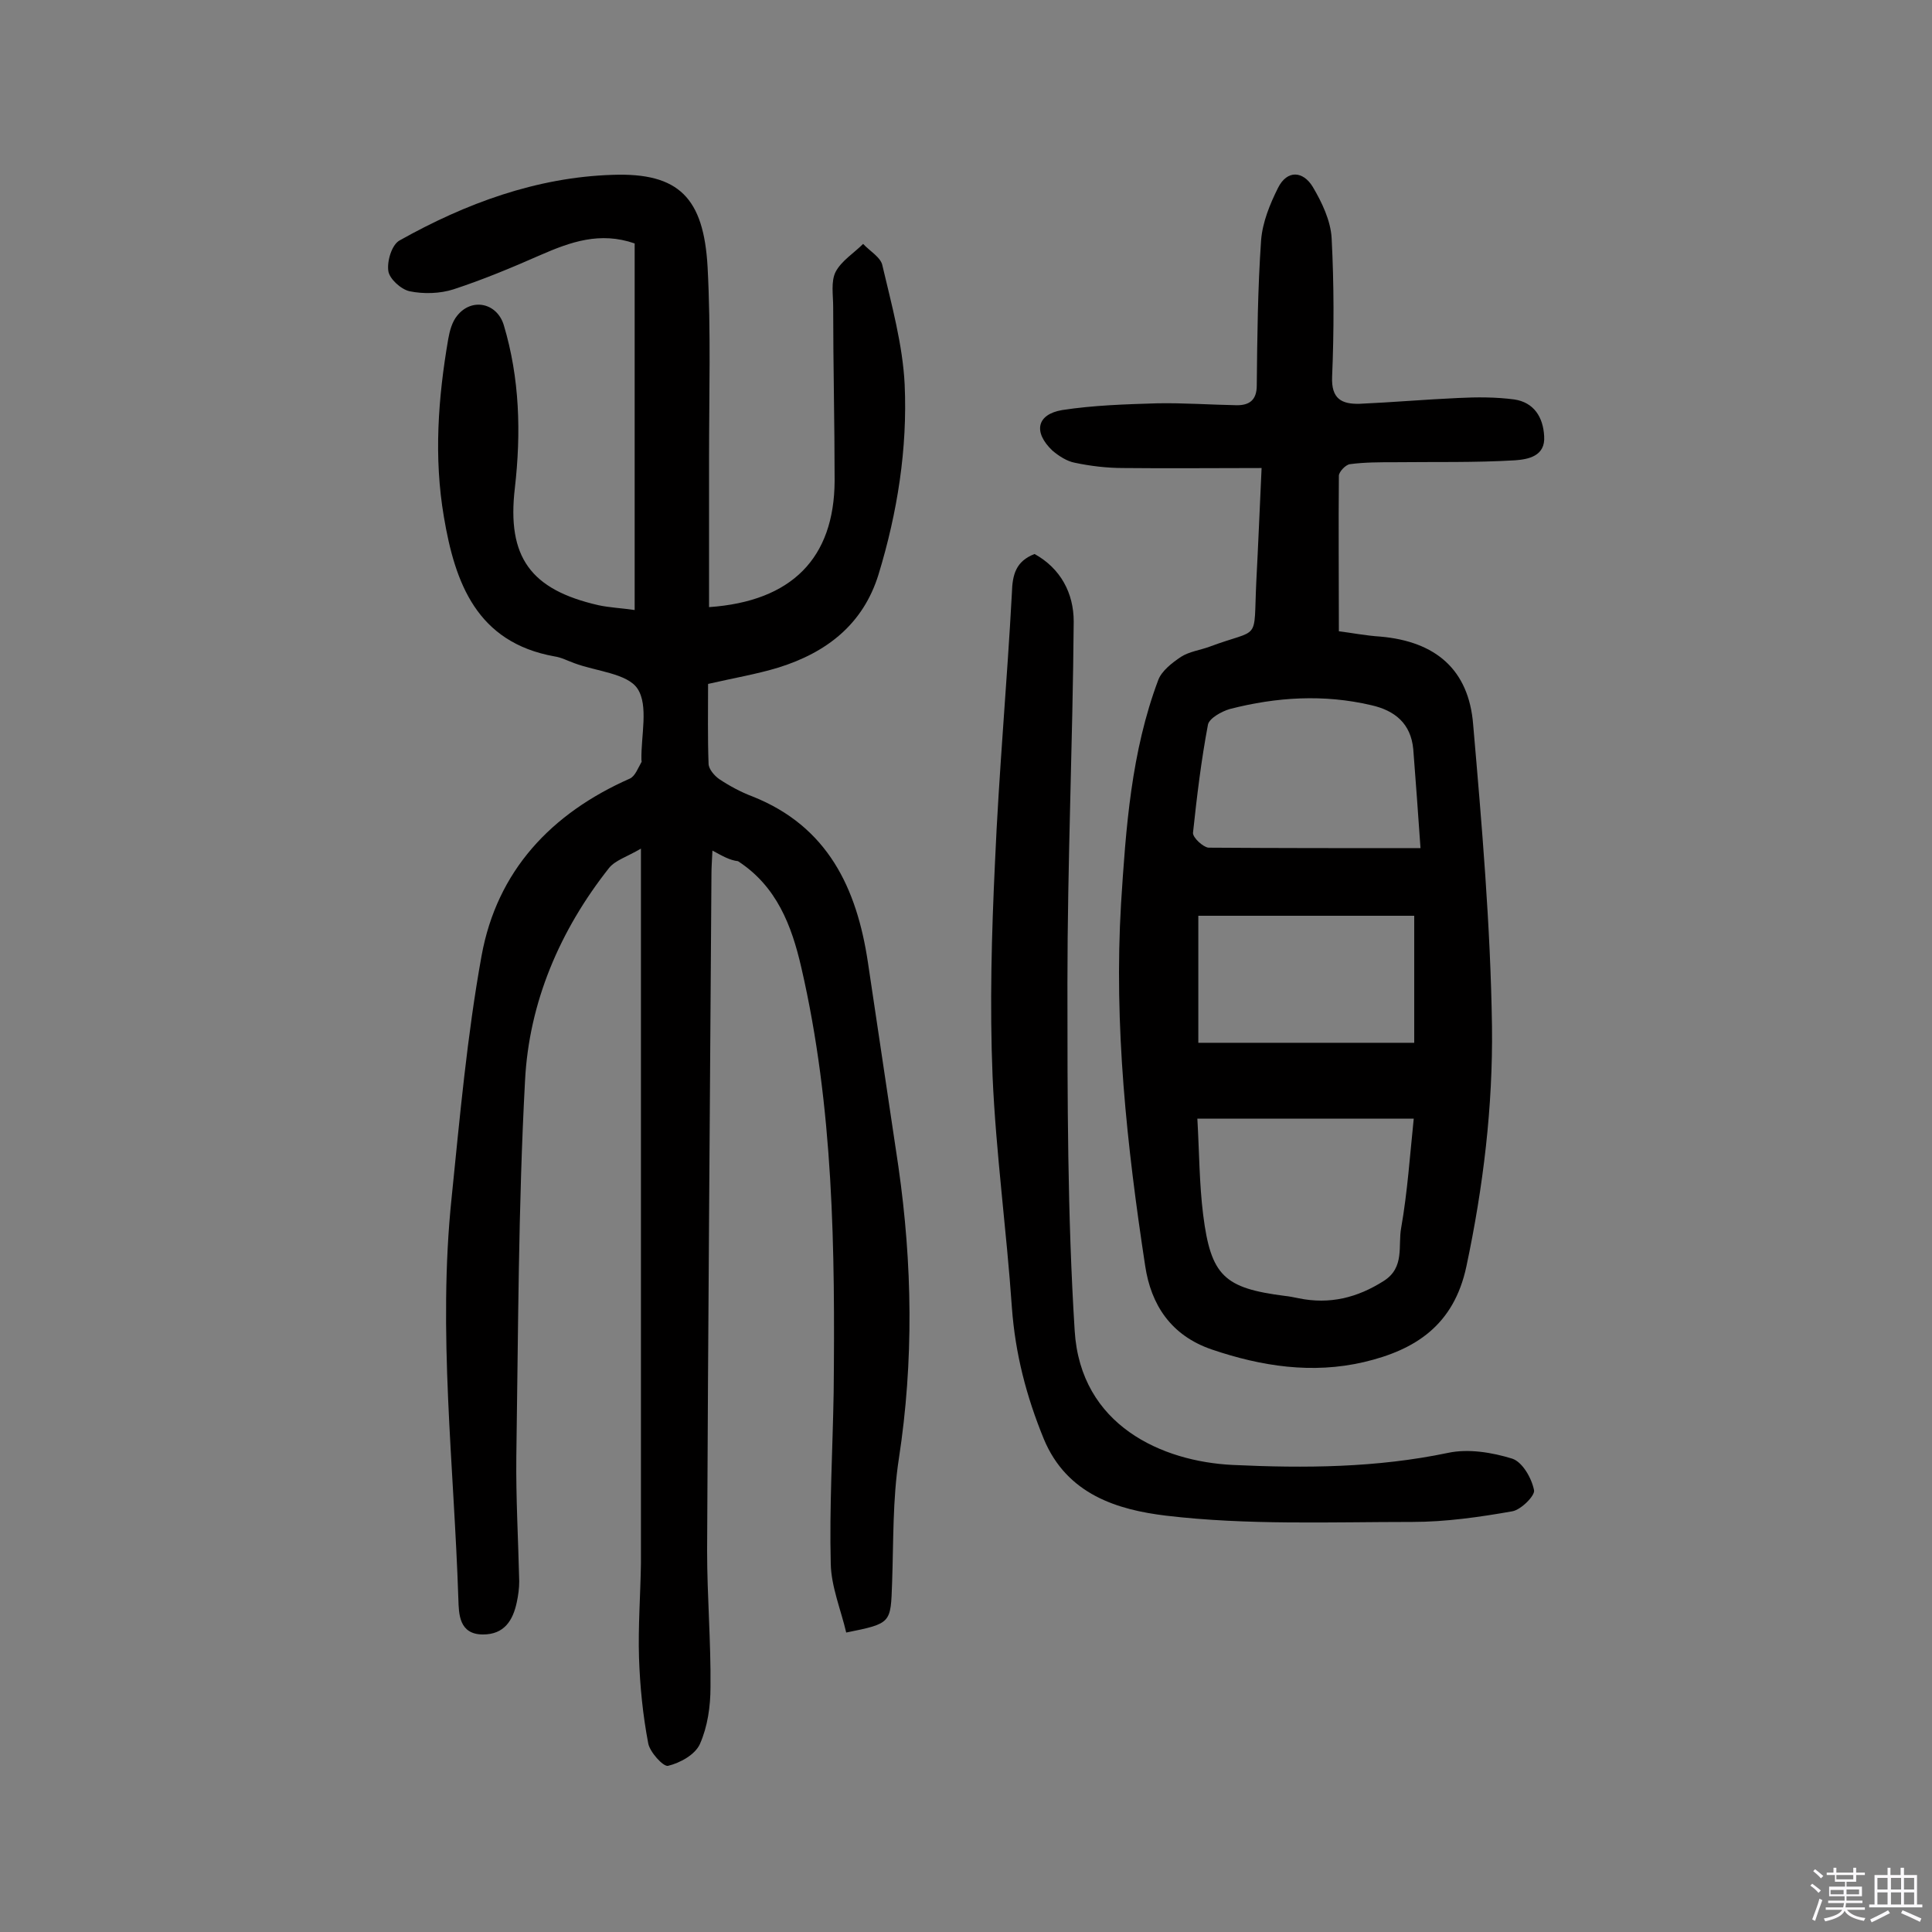 <svg enable-background="new 0 0 400 400" viewBox="0 0 400 400" xmlns="http://www.w3.org/2000/svg"><rect x="0" y="0" width="400" height="400" fill="#808080" stroke="none"/><path d="m374.8 390.4.4-.4c.7.5 1.3 1 1.8 1.4l-.5.5c-.5-.6-1.1-1.1-1.7-1.5zm1 7.3-.6-.3c.5-1.4 1.1-2.8 1.5-4.3.2.1.4.2.6.3-.5 1.3-1 2.8-1.5 4.3zm-.4-10.3.4-.4c.4.3 1 .8 1.7 1.4l-.5.5c-.4-.5-1-1-1.6-1.5zm2.5.3h1.7v-1h.6v1h3.5v-1h.6v1h1.8v.5h-1.8v1.4h-2v1h3.2v2h-3.2v.9h3.3v.5h-3.4c0 .3-.1.6-.1.9h4v.5h-3.7c.7.9 1.9 1.5 3.8 1.7-.1.2-.2.4-.3.6-2.1-.4-3.5-1.1-4-2.1-.4 1-1.8 1.7-4 2.2-.1-.2-.2-.4-.3-.6 2.1-.4 3.4-1 3.8-1.8h-3.4v-.5h3.6c.1-.3.1-.6.2-.9h-3.3v-.5h3.4c0-.3 0-.6 0-.9h-3.2v-2h3.3v-1h-2.1v-1.4h-1.7v-.5zm1.1 3.5v1h2.7c0-.3 0-.4 0-.4 0-.1 0-.2 0-.2 0-.1 0-.2 0-.3h-2.7zm1.2-3v.9h3.5v-.9zm4.7 3h-2.6v.6.4h2.6z" fill="#fbfafc"/><path d="m393.6 386.7h.6v1.5h2.7v6.1h1.1v.6h-11v-.6h1.1v-6.1h2.7v-1.5h.6v1.5h2.1v-1.5zm-2.7 8.8.4.6c-1.2.6-2.5 1.3-3.8 1.9-.1-.2-.2-.4-.3-.6 1.2-.6 2.5-1.2 3.7-1.9zm-2.2-6.7v2.4h2.1v-2.4zm0 3v2.5h2.1v-2.5zm2.8-3v2.4h2.1v-2.4zm0 3v2.5h2.1v-2.5zm6 6.1c-1.4-.7-2.7-1.3-3.9-1.8l.3-.6c1.5.6 2.7 1.2 3.9 1.7zm-1.2-9.1h-2.1v2.4h2.1zm-2.1 3v2.5h2.1v-2.5z" fill="#fbfafc"/><g fill="#010000"><path d="m147.5 176.1c-.1 2.2-.2 3.5-.2 4.7-.3 46.8-.7 93.5-.9 140.3 0 9.4.8 18.8.7 28.2 0 4-.6 8.2-2.2 11.8-1 2.2-4.1 3.9-6.6 4.5-1 .2-3.8-2.9-4.1-4.7-1.1-5.8-1.7-11.7-1.9-17.7-.2-6.5.3-13 .4-19.5 0-47.6 0-95.2 0-142.8 0-1.1 0-2.2 0-5.2-2.9 1.7-5.3 2.4-6.6 4-10.2 12.9-16.6 27.9-17.4 44.1-1.4 25.9-1.4 51.9-1.8 77.8-.1 8.6.4 17.2.6 25.8 0 1.4-.2 2.9-.5 4.3-.8 3.8-2.6 6.7-7 6.7-5 0-5-4.3-5.1-7.3-.9-27.7-4.3-55.4-1.4-83.1 1.7-16.7 3.2-33.5 6.2-50.1 3.2-17.6 14.4-29.5 30.7-36.7 1.1-.5 1.7-2.2 2.4-3.4.1-.1 0-.3 0-.5-.1-5 1.5-11.2-.8-14.7-2.1-3.2-8.6-3.6-13.1-5.3-1.4-.5-2.7-1.2-4.1-1.4-16.1-2.9-20.6-15.2-22.9-28.9-2.1-12.3-1.2-24.6.9-36.8.3-1.7.8-3.6 1.9-4.9 3-3.7 8.2-2.6 9.6 2 3.3 11 3.6 22.3 2.3 33.7-1.7 14.4 3.3 21.1 17.3 24.3 2.3.5 4.8.6 7.5 1 0-25.4 0-50.7 0-75.9-7.2-2.5-13.3-.3-19.5 2.4-5.9 2.6-11.9 5.1-18 7.1-2.8.9-6.2 1-9.1.4-1.8-.4-4.2-2.6-4.4-4.2-.3-2 .7-5.4 2.3-6.3 13.7-7.7 28.4-13.1 44.1-13.6 13.8-.5 18.9 4.8 19.7 19.1.7 13.2.3 26.5.3 39.8v30.6c17.2-1.2 25.9-10.2 26-26.1 0-12-.3-24-.3-36.1 0-2.4-.5-5.2.5-7.2 1.2-2.3 3.8-3.9 5.7-5.8 1.4 1.5 3.7 2.8 4 4.5 1.9 8.1 4.2 16.4 4.6 24.6.6 13.3-1.5 26.5-5.4 39.3-3.2 10.4-10.8 16.2-20.7 19.3-4.6 1.4-9.4 2.2-14.6 3.4 0 5.6-.1 11 .1 16.5 0 1.1 1.2 2.5 2.2 3.2 2.1 1.4 4.5 2.7 6.9 3.6 15.6 6.2 21.6 19 23.9 34.4 2.1 14.1 4.2 28.2 6.3 42.2 2.9 20.2 3.2 40.3.1 60.5-1.3 8.4-1.1 17.1-1.4 25.7-.3 8.4-.1 8.4-9.5 10.3-1.1-4.7-3.1-9.5-3.2-14.2-.3-11.8.4-23.7.6-35.5.3-29.5 0-59-6.7-88-2-8.7-5.1-16.8-13.1-22-1.7-.2-3.1-1-5.3-2.2z"/><path d="m277.2 130.7c2.5.3 5.5.9 8.6 1.1 11.4 1 18.3 6.8 19.2 18.2 1.8 20.8 3.6 41.7 3.9 62.5.2 16.6-1.8 33.2-5.3 49.7-2.6 12.2-10.6 17.3-21.2 19.8-10.7 2.5-21.2.9-31.5-2.6-8.5-2.9-12.6-9.3-13.8-17.3-3.8-24.9-6.5-49.8-5-75 1-15.7 2.1-31.4 7.7-46.3.7-1.9 2.9-3.6 4.7-4.8 1.7-1.1 4-1.4 5.9-2.1 10.7-4 9.1-.7 9.7-13.4.4-7.6.7-15.1 1.1-23.6-9.9 0-19.2.1-28.6 0-3.4 0-6.8-.4-10.1-1.1-1.6-.3-3.3-1.4-4.6-2.5-4-3.8-3.3-7.5 2-8.4 6.5-1 13.1-1.2 19.7-1.4 5.5-.1 11 .3 16.5.4 2.5 0 4.1-1 4.1-4.1.1-10 .2-20.1.9-30.1.3-3.7 1.8-7.4 3.5-10.8 1.9-3.8 5.2-3.5 7.2-.2 1.9 3.2 3.7 7 3.9 10.6.5 9.6.5 19.2.1 28.7-.2 4.6 2 5.7 5.7 5.6 6.8-.3 13.6-.9 20.4-1.2 3.9-.2 7.8-.2 11.6.3 4.1.6 6 3.7 6.2 7.6.3 4.2-3.4 4.8-6 5-8.3.5-16.7.3-25.1.4-3 0-6.1 0-9.1.4-.9.1-2.3 1.6-2.3 2.4-.1 10.5 0 21 0 32.2zm-29.3 100.9c.4 7 .4 13.5 1.2 19.9 1.6 12.7 4.4 15.2 16.9 16.8 1 .1 1.9.3 2.9.5 6.4 1.3 12.1-.1 17.6-3.6 4.4-2.8 2.9-7.3 3.6-11 1.3-7.4 1.8-14.9 2.6-22.6-15.4 0-29.9 0-44.8 0zm46.2-56c-.5-7.4-1-13.9-1.5-20.5-.5-5.3-3.8-8-8.7-9.1-9.8-2.3-19.6-1.7-29.3.8-1.7.5-4.2 1.9-4.5 3.2-1.4 7.4-2.3 14.9-3.1 22.4-.1 1 2.1 3 3.2 3.1 14.3.1 28.5.1 43.9.1zm-46 14v26.3h44.7c0-9.2 0-17.6 0-26.3-15.3 0-29.8 0-44.7 0z"/><path d="m214.2 114.7c5.4 3 8.1 8.1 8.1 14-.2 25-1.3 49.9-1.3 74.9 0 24 0 48 1.5 71.9 1.2 19.7 18.2 27.1 32.7 27.8 14.9.7 29.8.6 44.6-2.5 4.2-.9 9.1-.1 13.3 1.2 2.1.7 4 4 4.5 6.5.3 1.1-2.7 4.1-4.5 4.4-6.8 1.2-13.8 2.2-20.7 2.2-17 0-34.2.7-51-1.3-9.9-1.2-20.5-4.3-25.3-15.9-3.6-8.8-5.9-17.6-6.6-27.2-1.1-16-3.3-31.9-4-47.9-.6-14.7-.2-29.5.5-44.2.8-18.6 2.5-37.2 3.5-55.8.1-3.8.8-6.6 4.7-8.1z"/></g></svg>